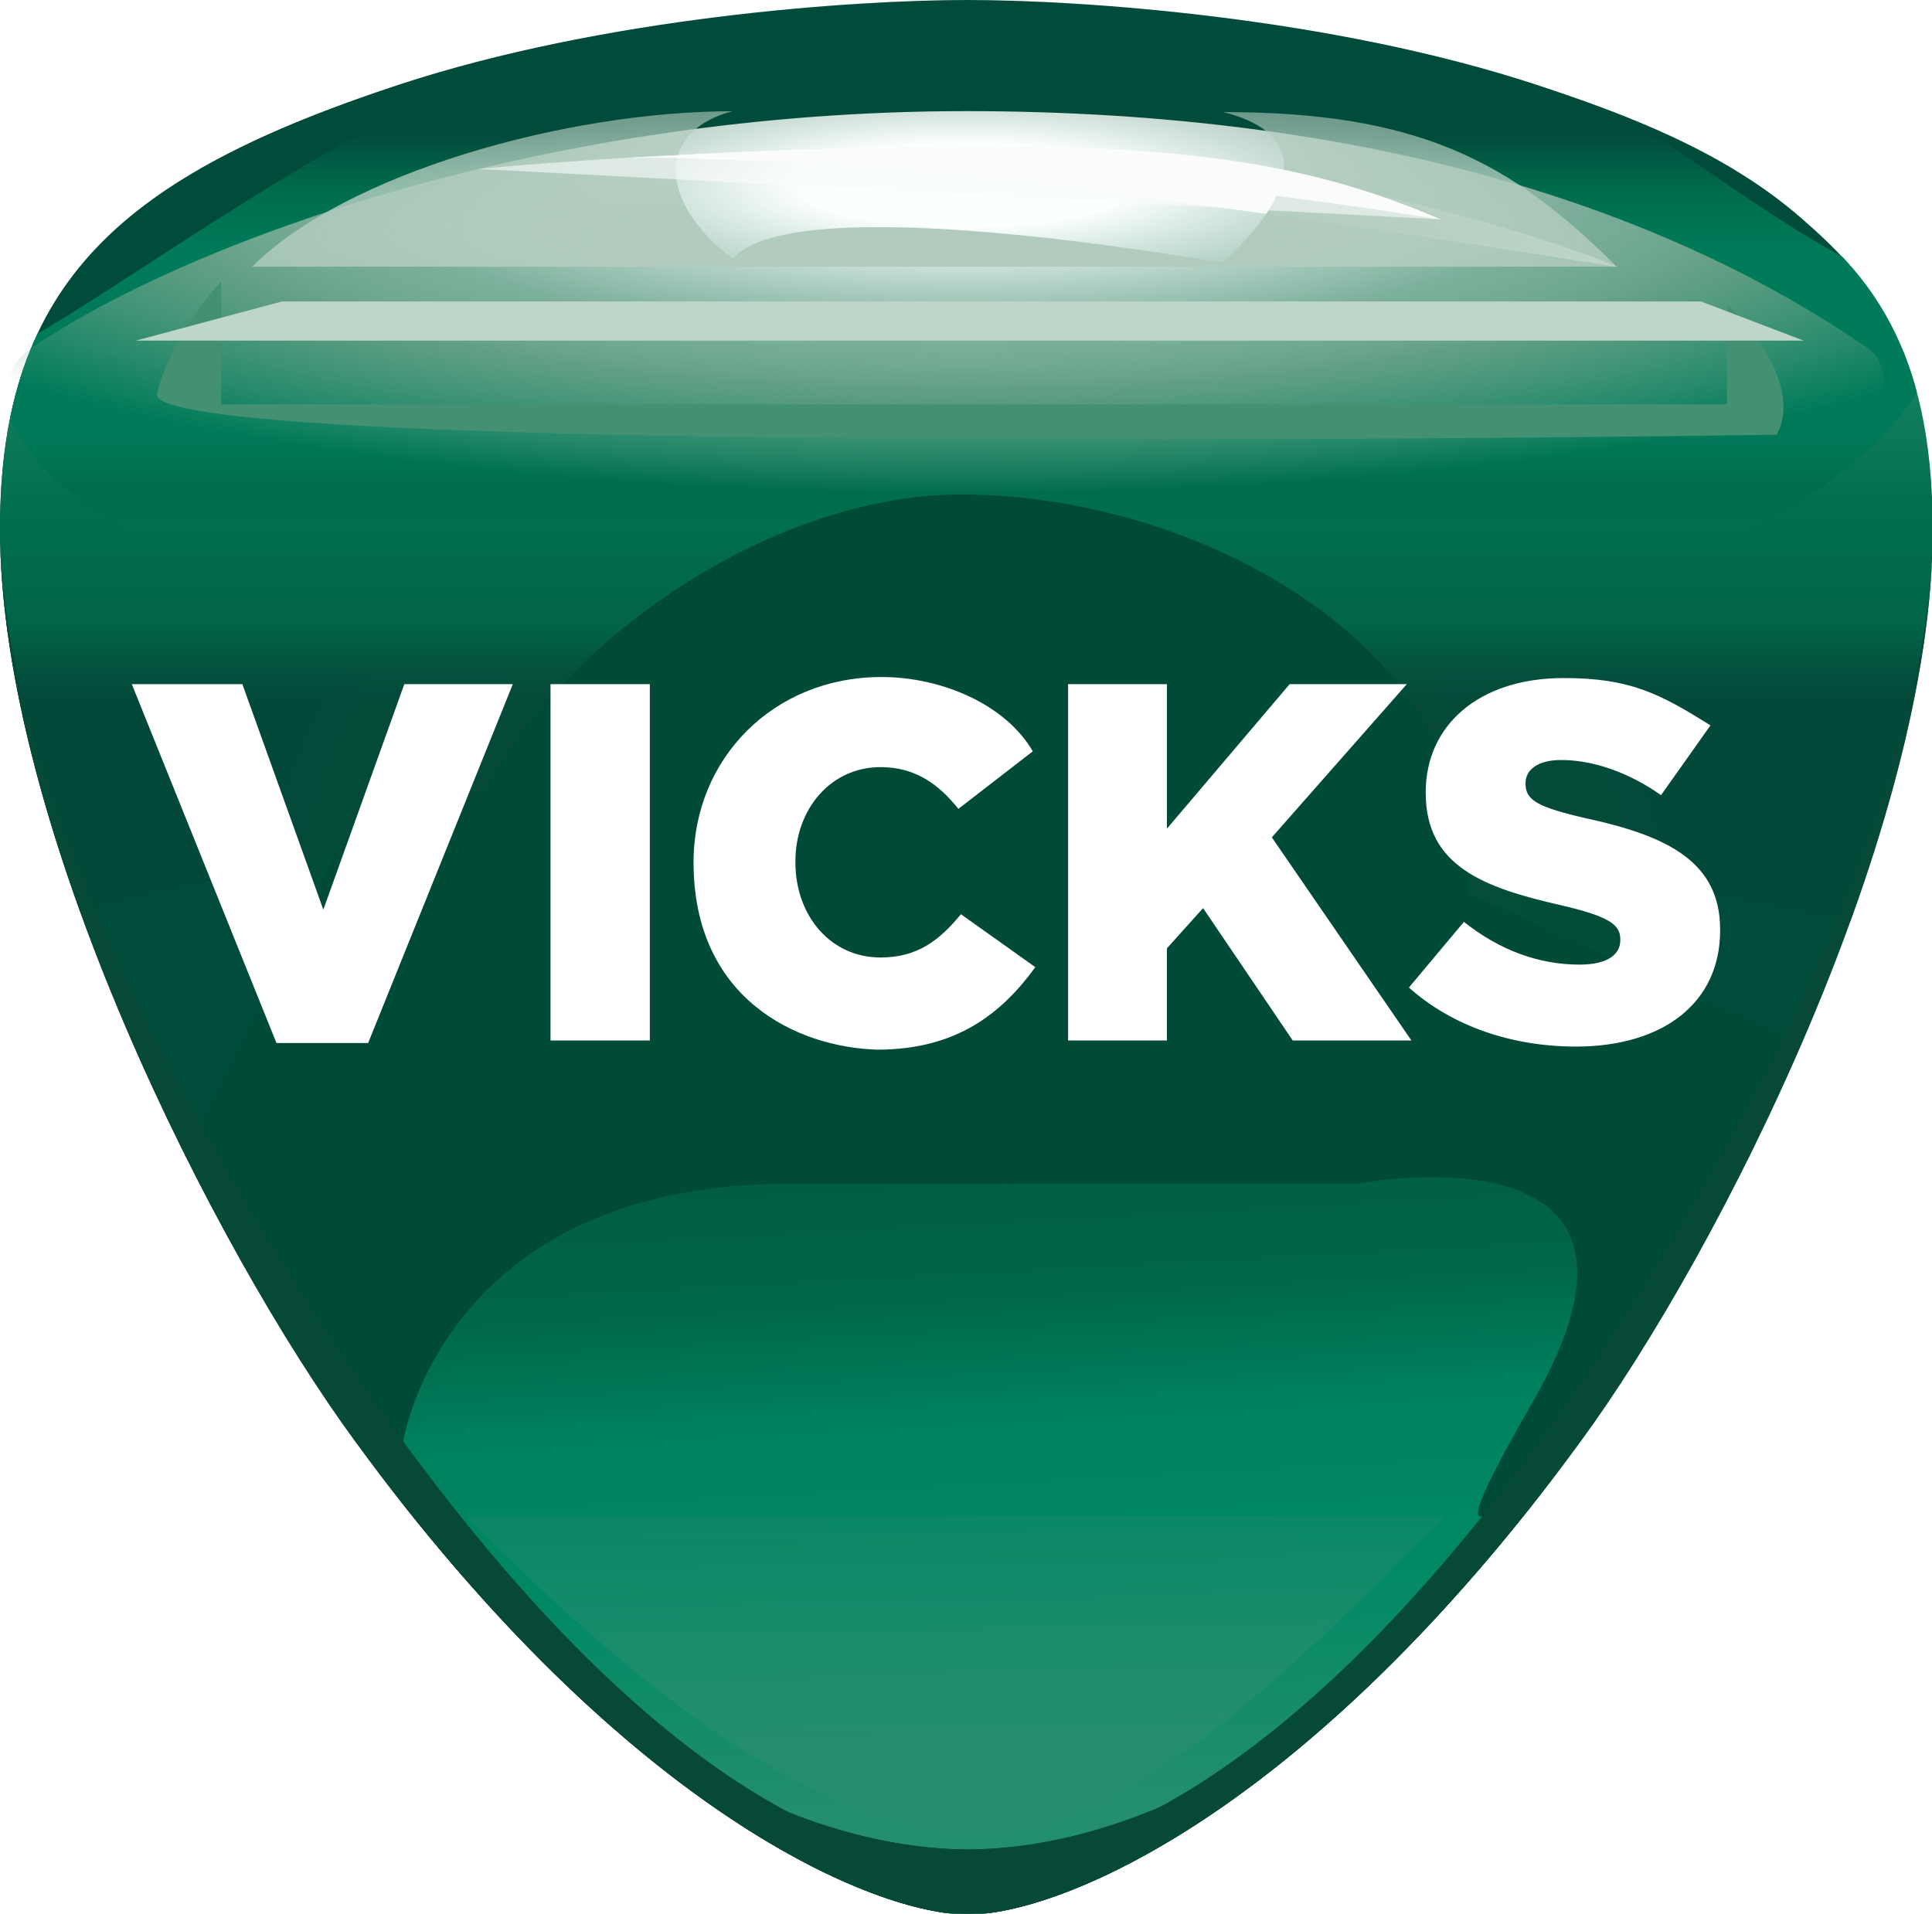 <?xml version="1.0" encoding="UTF-8" standalone="no"?>
<svg xmlns:inkscape="http://www.inkscape.org/namespaces/inkscape" xmlns:sodipodi="http://sodipodi.sourceforge.net/DTD/sodipodi-0.dtd" xmlns:xlink="http://www.w3.org/1999/xlink" xmlns="http://www.w3.org/2000/svg" xmlns:svg="http://www.w3.org/2000/svg" width="771.703" height="764.491" viewBox="0 0 204.18 202.272" version="1.1" id="svg5" xml:space="preserve" inkscape:version="1.2.1 (9c6d41e410, 2022-07-14)" sodipodi:docname="Vicks 2007.svg">
  <defs id="defs2">
    <linearGradient inkscape:collect="always" id="linearGradient14468">
      <stop style="stop-color:#268d6f;stop-opacity:1;" offset="0" id="stop14464"></stop>
      <stop style="stop-color:#268d6f;stop-opacity:0;" offset="1" id="stop14466"></stop>
    </linearGradient>
    <linearGradient inkscape:collect="always" id="linearGradient4560">
      <stop style="stop-color:#b1ccbe;stop-opacity:1;" offset="0.264" id="stop4556"></stop>
      <stop style="stop-color:#b1ccbe;stop-opacity:0.558;" offset="1" id="stop4558"></stop>
    </linearGradient>
    <linearGradient inkscape:collect="always" id="linearGradient21019">
      <stop style="stop-color:#238e6d;stop-opacity:1;" offset="0" id="stop21015"></stop>
      <stop style="stop-color:#018964;stop-opacity:1;" offset="0.253" id="stop10719"></stop>
      <stop style="stop-color:#00805e;stop-opacity:1;" offset="0.442" id="stop12036"></stop>
      <stop style="stop-color:#006748;stop-opacity:1;" offset="0.575" id="stop12590"></stop>
      <stop style="stop-color:#015d44;stop-opacity:1;" offset="0.712" id="stop21047"></stop>
      <stop style="stop-color:#00513f;stop-opacity:0.519;" offset="1" id="stop21017"></stop>
    </linearGradient>
    <linearGradient inkscape:collect="always" id="linearGradient11285">
      <stop style="stop-color:#228a6b;stop-opacity:1;" offset="0.347" id="stop11283"></stop>
      <stop style="stop-color:#016f4f;stop-opacity:1;" offset="0.674" id="stop11920"></stop>
      <stop style="stop-color:#016448;stop-opacity:1;" offset="0.88" id="stop16973"></stop>
      <stop style="stop-color:#064839;stop-opacity:0.567;" offset="1" id="stop11281"></stop>
    </linearGradient>
    <linearGradient inkscape:collect="always" id="linearGradient4370">
      <stop style="stop-color:#007b59;stop-opacity:1;" offset="0.311" id="stop4366"></stop>
      <stop style="stop-color:#006c4c;stop-opacity:1;" offset="0.517" id="stop9768"></stop>
      <stop style="stop-color:#007251;stop-opacity:0;" offset="0.71" id="stop1881"></stop>
      <stop style="stop-color:#014b39;stop-opacity:0;" offset="1" id="stop4368"></stop>
    </linearGradient>
    <linearGradient inkscape:collect="always" id="linearGradient3876">
      <stop style="stop-color:#fbfffe;stop-opacity:1;" offset="0.135" id="stop3872"></stop>
      <stop style="stop-color:#9cbdad;stop-opacity:0.784;" offset="0.501" id="stop13519"></stop>
      <stop style="stop-color:#63a086;stop-opacity:1;" offset="0.657" id="stop13103"></stop>
      <stop style="stop-color:#72a790;stop-opacity:0;" offset="1" id="stop3874"></stop>
    </linearGradient>
    <linearGradient inkscape:collect="always" id="linearGradient1038">
      <stop style="stop-color:#034839;stop-opacity:1;" offset="0" id="stop1036"></stop>
      <stop style="stop-color:#0b4739;stop-opacity:1;" offset="0.338" id="stop7970"></stop>
      <stop style="stop-color:#054d3a;stop-opacity:1;" offset="0.677" id="stop8317"></stop>
      <stop style="stop-color:#014b3a;stop-opacity:1;" offset="1" id="stop7278"></stop>
    </linearGradient>
    <radialGradient inkscape:collect="always" xlink:href="#linearGradient1038" id="radialGradient1040" cx="91.357" cy="126.467" fx="91.357" fy="126.467" r="87.055" gradientTransform="matrix(0.891,0,0,0.792,5.364,38.817)" gradientUnits="userSpaceOnUse"></radialGradient>
    <filter inkscape:collect="always" style="color-interpolation-filters:sRGB" id="filter3868" x="-0.06" y="-0.294" width="1.12" height="1.588">
      <feGaussianBlur inkscape:collect="always" stdDeviation="4.108" id="feGaussianBlur3870"></feGaussianBlur>
    </filter>
    <radialGradient inkscape:collect="always" xlink:href="#linearGradient3876" id="radialGradient3878" cx="91.181" cy="28.131" fx="91.181" fy="28.131" r="82.439" gradientTransform="matrix(1.299,0,0,0.327,-34.011,50.234)" gradientUnits="userSpaceOnUse"></radialGradient>
    <linearGradient inkscape:collect="always" xlink:href="#linearGradient11285" id="linearGradient16488" x1="91.331" y1="52.298" x2="91.331" y2="103.983" gradientUnits="userSpaceOnUse"></linearGradient>
    <filter inkscape:collect="always" style="color-interpolation-filters:sRGB" id="filter19321" x="-0.066" y="-0.22" width="1.131" height="1.439">
      <feGaussianBlur inkscape:collect="always" stdDeviation="4.676" id="feGaussianBlur19323"></feGaussianBlur>
    </filter>
    <clipPath id="clipPath19442">
      <path id="path19444" style="opacity:1;fill:url(#radialGradient19446);fill-opacity:1;stroke:#660000;stroke-width:6;stroke-linecap:round;stroke-opacity:0;paint-order:stroke fill markers" d="m 91.492,43.198 c -9.965,0 -31.637,1.486 -49.569,7.397 -23.772,7.836 -34.621,17.071 -34.621,38.567 0,26.086 18.725,62.816 30.891,79.415 23.914,32.629 45.453,41.159 53.299,41.159 7.846,0 29.384,-8.53 53.299,-41.159 12.165,-16.599 30.621,-53.262 30.621,-79.348 0,-16.212 -5.89,-22.26 -11.368,-27.042 -6.652,-5.807 -15.24,-9.039 -22.984,-11.592 -17.931,-5.911 -39.603,-7.397 -49.568,-7.397 z"></path>
    </clipPath>
    <radialGradient inkscape:collect="always" xlink:href="#linearGradient1038" id="radialGradient19446" gradientUnits="userSpaceOnUse" gradientTransform="matrix(0.734,0,0,0.652,24.334,43.999)" cx="91.357" cy="126.467" fx="91.357" fy="126.467" r="87.055"></radialGradient>
    <clipPath id="clipPath20010">
      <path id="path20012" style="opacity:1;fill:url(#radialGradient20014);fill-opacity:1;stroke:#660000;stroke-width:6;stroke-linecap:round;stroke-opacity:0;paint-order:stroke fill markers" d="m 91.492,43.198 c -9.965,0 -31.637,1.486 -49.569,7.397 -23.772,7.836 -34.621,17.071 -34.621,38.567 0,26.086 18.725,62.816 30.891,79.415 23.914,32.629 45.453,41.159 53.299,41.159 7.846,0 29.384,-8.53 53.299,-41.159 12.165,-16.599 30.621,-53.262 30.621,-79.348 0,-16.212 -5.89,-22.26 -11.368,-27.042 -6.652,-5.807 -15.24,-9.039 -22.984,-11.592 -17.931,-5.911 -39.603,-7.397 -49.568,-7.397 z"></path>
    </clipPath>
    <radialGradient inkscape:collect="always" xlink:href="#linearGradient1038" id="radialGradient20014" gradientUnits="userSpaceOnUse" gradientTransform="matrix(0.734,0,0,0.652,24.334,43.999)" cx="91.357" cy="126.467" fx="91.357" fy="126.467" r="87.055"></radialGradient>
    <linearGradient inkscape:collect="always" xlink:href="#linearGradient4370" id="linearGradient20016" x1="91.936" y1="72.821" x2="91.936" y2="97.991" gradientUnits="userSpaceOnUse" spreadMethod="reflect"></linearGradient>
    <linearGradient inkscape:collect="always" xlink:href="#linearGradient21019" id="linearGradient21021" x1="91.357" y1="200.775" x2="87.173" y2="122.487" gradientUnits="userSpaceOnUse"></linearGradient>
    <filter inkscape:collect="always" style="color-interpolation-filters:sRGB" id="filter21023" x="-0.068" y="-0.102" width="1.136" height="1.205">
      <feGaussianBlur inkscape:collect="always" stdDeviation="3.864" id="feGaussianBlur21025"></feGaussianBlur>
    </filter>
    <clipPath id="clipPath21033">
      <path id="path21035" style="opacity:1;fill:url(#radialGradient21037);fill-opacity:1;stroke:#660000;stroke-width:6;stroke-linecap:round;stroke-opacity:0;paint-order:stroke fill markers" d="m 91.492,43.198 c -9.965,0 -31.637,1.486 -49.569,7.397 -23.772,7.836 -34.621,17.071 -34.621,38.567 0,26.086 18.725,62.816 30.891,79.415 23.914,32.629 45.453,41.159 53.299,41.159 7.846,0 29.384,-8.53 53.299,-41.159 12.165,-16.599 30.621,-53.262 30.621,-79.348 0,-16.212 -5.89,-22.26 -11.368,-27.042 -6.652,-5.807 -15.24,-9.039 -22.984,-11.592 -17.931,-5.911 -39.603,-7.397 -49.568,-7.397 z"></path>
    </clipPath>
    <radialGradient inkscape:collect="always" xlink:href="#linearGradient1038" id="radialGradient21037" gradientUnits="userSpaceOnUse" gradientTransform="matrix(0.734,0,0,0.652,24.334,43.999)" cx="91.357" cy="126.467" fx="91.357" fy="126.467" r="87.055"></radialGradient>
    <clipPath id="clipPath21041">
      <path id="path21043" style="opacity:1;fill:url(#radialGradient21045);fill-opacity:1;stroke:#660000;stroke-width:6;stroke-linecap:round;stroke-opacity:0;paint-order:stroke fill markers" d="m 91.492,43.198 c -9.965,0 -31.637,1.486 -49.569,7.397 -23.772,7.836 -34.621,17.071 -34.621,38.567 0,26.086 18.725,62.816 30.891,79.415 23.914,32.629 45.453,41.159 53.299,41.159 7.846,0 29.384,-8.53 53.299,-41.159 12.165,-16.599 30.621,-53.262 30.621,-79.348 0,-16.212 -5.89,-22.26 -11.368,-27.042 -6.652,-5.807 -15.24,-9.039 -22.984,-11.592 -17.931,-5.911 -39.603,-7.397 -49.568,-7.397 z"></path>
    </clipPath>
    <radialGradient inkscape:collect="always" xlink:href="#linearGradient1038" id="radialGradient21045" gradientUnits="userSpaceOnUse" gradientTransform="matrix(0.734,0,0,0.652,24.334,43.999)" cx="91.357" cy="126.467" fx="91.357" fy="126.467" r="87.055"></radialGradient>
    <filter inkscape:collect="always" style="color-interpolation-filters:sRGB" id="filter3940" x="-0.127" y="-5.398" width="1.253" height="11.795">
      <feGaussianBlur inkscape:collect="always" stdDeviation="7.66" id="feGaussianBlur3942"></feGaussianBlur>
    </filter>
    <filter inkscape:collect="always" style="color-interpolation-filters:sRGB" id="filter4552" x="-0.094" y="-0.827" width="1.188" height="2.653">
      <feGaussianBlur inkscape:collect="always" stdDeviation="4.658" id="feGaussianBlur4554"></feGaussianBlur>
    </filter>
    <radialGradient inkscape:collect="always" xlink:href="#linearGradient4560" id="radialGradient4562" cx="81.762" cy="63.967" fx="81.762" fy="63.967" r="78.147" gradientTransform="matrix(1.41,0,0,0.156,-33.555,53.976)" gradientUnits="userSpaceOnUse"></radialGradient>
    <filter inkscape:collect="always" style="color-interpolation-filters:sRGB" id="filter6367" x="-0.093" y="-0.24" width="1.186" height="1.479">
      <feGaussianBlur inkscape:collect="always" stdDeviation="6.518" id="feGaussianBlur6369"></feGaussianBlur>
    </filter>
    <filter inkscape:collect="always" style="color-interpolation-filters:sRGB" id="filter6371" x="-0.154" y="-0.156" width="1.309" height="1.312">
      <feGaussianBlur inkscape:collect="always" stdDeviation="12.626" id="feGaussianBlur6373"></feGaussianBlur>
    </filter>
    <filter inkscape:collect="always" style="color-interpolation-filters:sRGB" id="filter7105" x="-0.043" y="-0.043" width="1.085" height="1.086">
      <feGaussianBlur inkscape:collect="always" stdDeviation="2.238" id="feGaussianBlur7103"></feGaussianBlur>
    </filter>
    <filter inkscape:collect="always" style="color-interpolation-filters:sRGB" id="filter7161" x="-0.337" y="-0.528" width="1.674" height="2.056">
      <feGaussianBlur inkscape:collect="always" stdDeviation="13.847" id="feGaussianBlur7163"></feGaussianBlur>
    </filter>
    <filter inkscape:collect="always" style="color-interpolation-filters:sRGB" id="filter8500" x="-0.109" y="-1.435" width="1.217" height="3.87">
      <feGaussianBlur inkscape:collect="always" stdDeviation="3.786" id="feGaussianBlur8502"></feGaussianBlur>
    </filter>
    <filter inkscape:collect="always" style="color-interpolation-filters:sRGB" id="filter9543" x="-0.147" y="-1.872" width="1.294" height="4.745">
      <feGaussianBlur inkscape:collect="always" stdDeviation="3.953" id="feGaussianBlur9541"></feGaussianBlur>
    </filter>
    <clipPath id="clipPath10230">
      <path id="path10232" style="fill:url(#radialGradient10234);fill-opacity:1;stroke:#660000;stroke-width:6;stroke-linecap:round;stroke-opacity:0;paint-order:stroke fill markers" d="m 84.673,43.377 c -9.965,0 -31.637,1.486 -49.569,7.397 -23.772,7.836 -34.621,17.071 -34.621,38.567 0,26.086 18.725,62.816 30.891,79.415 23.914,32.629 45.453,41.159 53.299,41.159 7.846,0 29.384,-8.53 53.299,-41.159 12.165,-16.599 30.621,-53.262 30.621,-79.348 0,-16.212 -5.89,-22.26 -11.368,-27.042 C 150.574,56.559 141.986,53.327 134.241,50.774 116.31,44.863 94.638,43.377 84.673,43.377 Z"></path>
    </clipPath>
    <radialGradient inkscape:collect="always" xlink:href="#linearGradient1038" id="radialGradient10234" gradientUnits="userSpaceOnUse" gradientTransform="matrix(0.734,0,0,0.652,17.516,44.179)" cx="91.357" cy="126.467" fx="91.357" fy="126.467" r="87.055"></radialGradient>
    <filter inkscape:collect="always" style="color-interpolation-filters:sRGB" id="filter11204" x="-0.163" y="-0.343" width="1.326" height="1.686">
      <feGaussianBlur inkscape:collect="always" stdDeviation="9.44" id="feGaussianBlur11206"></feGaussianBlur>
    </filter>
    <filter inkscape:collect="always" style="color-interpolation-filters:sRGB" id="filter14045" x="-0.08" y="-0.893" width="1.16" height="2.785">
      <feGaussianBlur inkscape:collect="always" stdDeviation="2.355" id="feGaussianBlur14043"></feGaussianBlur>
    </filter>
    <filter inkscape:collect="always" style="color-interpolation-filters:sRGB" id="filter14051" x="-0.143" y="-1.177" width="1.285" height="3.353">
      <feGaussianBlur inkscape:collect="always" stdDeviation="5.123" id="feGaussianBlur14049"></feGaussianBlur>
    </filter>
    <filter inkscape:collect="always" style="color-interpolation-filters:sRGB" id="filter14057" x="-0.078" y="-0.644" width="1.156" height="2.288">
      <feGaussianBlur inkscape:collect="always" stdDeviation="2.803" id="feGaussianBlur14055"></feGaussianBlur>
    </filter>
    <filter inkscape:collect="always" style="color-interpolation-filters:sRGB" id="filter14460" x="-0.103" y="-0.317" width="1.206" height="1.634">
      <feGaussianBlur inkscape:collect="always" stdDeviation="3.645" id="feGaussianBlur14462"></feGaussianBlur>
    </filter>
    <linearGradient inkscape:collect="always" xlink:href="#linearGradient14468" id="linearGradient14470" x1="83.587" y1="200.954" x2="83.587" y2="166.73" gradientUnits="userSpaceOnUse"></linearGradient>
    <filter inkscape:collect="always" style="color-interpolation-filters:sRGB" id="filter15731" x="-0.046" y="-0.296" width="1.093" height="1.592">
      <feGaussianBlur inkscape:collect="always" stdDeviation="2.956" id="feGaussianBlur15733"></feGaussianBlur>
    </filter>
    <clipPath id="clipPath15737">
      <path id="path15739" style="mix-blend-mode:normal;fill:#064937;fill-opacity:1;stroke:#660000;stroke-width:6;stroke-linecap:round;stroke-opacity:0;paint-order:stroke fill markers;filter:url(#filter7105)" d="m -8.24,26.87 v 5.16e-4 194.178 H 188.088 V 26.87 26.87 Z M 91.492,43.198 c 9.965,0 31.637,1.486 49.568,7.397 7.744,2.553 16.332,5.785 22.984,11.592 5.478,4.782 11.368,10.83 11.368,27.042 0,26.086 -18.456,62.749 -30.621,79.348 -23.914,32.629 -45.453,35.49 -53.299,35.49 -7.846,0 -29.385,-2.861 -53.299,-35.49 C 26.028,151.979 7.302,115.248 7.302,89.163 c 0,-21.497 10.849,-30.731 34.621,-38.567 17.931,-5.911 39.603,-7.397 49.569,-7.397 z" clip-path="url(#clipPath19442)" sodipodi:nodetypes="cccccccssssssssss" transform="translate(-6.818,0.179)"></path>
    </clipPath>
    <filter inkscape:collect="always" style="color-interpolation-filters:sRGB" id="filter16215" x="-0.074" y="-0.76" width="1.147" height="2.521">
      <feGaussianBlur inkscape:collect="always" stdDeviation="4.338" id="feGaussianBlur16217"></feGaussianBlur>
    </filter>
  </defs>
  <g inkscape:label="Layer 1" inkscape:groupmode="layer" id="layer1" transform="translate(15.322,-37.843)">
    <g id="g3588" style="stroke:none">
      <g id="g3565" style="stroke:none">
        <path id="path356" style="fill:url(#radialGradient1040);fill-opacity:1;stroke:none;stroke-width:7.287;stroke-linecap:round;stroke-opacity:0;paint-order:stroke fill markers" d="m 86.932,37.843 c -12.103,0 -38.426,1.805 -60.204,8.985 -28.872,9.518 -42.049,20.733 -42.049,46.842 0,31.683 22.743,76.294 37.519,96.455 29.045,39.63 55.206,49.99 64.735,49.99 9.529,0 35.689,-10.36 64.735,-49.99 14.775,-20.16 37.192,-64.69 37.192,-96.373 0,-19.69 -7.154,-27.037 -13.807,-32.845 -8.079,-7.053 -18.51,-10.979 -27.916,-14.079 -21.779,-7.179 -48.1,-8.985 -60.204,-8.985 z"></path>
        <path style="mix-blend-mode:normal;fill:url(#linearGradient21021);fill-opacity:1;stroke:none;stroke-width:6;stroke-linecap:round;stroke-opacity:0;paint-order:stroke fill markers;filter:url(#filter21023)" d="m 91.492,209.736 c -23.578,0 -56.876,-46.621 -68.106,-66.073 28.423,-40.002 111.718,-24.422 136.14,0 -14.04,24.318 -42.79,66.073 -68.034,66.073 z" id="path20798" sodipodi:nodetypes="cccc" clip-path="url(#clipPath21033)" transform="matrix(1.215,0,0,1.215,-24.191,-14.624)"></path>
        <path style="mix-blend-mode:normal;fill:#004a38;fill-opacity:1;stroke:none;stroke-width:6;stroke-linecap:round;stroke-opacity:0;paint-order:stroke fill markers;filter:url(#filter11204)" d="m 35.555,168.756 c 0,0 3.447,-22.419 33.594,-22.419 h 49.399 c 0,0 29.53,-5.735 15.2,19.087 -14.331,24.821 8.613,-5.067 8.613,-5.067 l 13.275,-26.862 -53.615,-24.292 -69.879,3.522 -15.575,31.117 z" id="path9599" clip-path="url(#clipPath10230)" sodipodi:nodetypes="cscscccccc" transform="matrix(1.215,0,0,1.215,-15.91,-14.841)"></path>
        <path style="mix-blend-mode:normal;fill:url(#linearGradient16488);fill-opacity:1;stroke:none;stroke-width:6;stroke-linecap:round;stroke-opacity:0;paint-order:stroke fill markers;filter:url(#filter19321)" d="m 10.578,72.199 c -8.284,14.349 -6.139,34.881 2.836,50.428 49.414,-12.229 83.753,-14.045 154.843,0.69 6.816,-11.806 11.474,-36.018 4.471,-49.875 z" id="path10999" sodipodi:nodetypes="ccccc" clip-path="url(#clipPath21041)" transform="matrix(1.215,0,0,1.215,-24.191,-14.624)"></path>
        <path style="mix-blend-mode:normal;fill:#fafcfc;fill-opacity:1;stroke:none;stroke-width:6;stroke-linecap:round;stroke-opacity:0;paint-order:stroke fill markers;filter:url(#filter9543)" d="M 87.787,56.113 51.152,61.179 h 64.62 z" id="path9539" sodipodi:nodetypes="cccc" transform="matrix(1.215,0,0,1.215,-15.91,-14.841)"></path>
        <path style="mix-blend-mode:normal;fill:url(#linearGradient20016);fill-opacity:1;stroke:none;stroke-width:6;stroke-linecap:round;stroke-opacity:0;paint-order:stroke fill markers;filter:url(#filter6367)" d="m 91.204,38.722 c -35.009,0 -66.006,25.036 -80.626,33.477 -12.259,7.078 12.368,31.784 79.914,31.784 64.104,0 96.052,-28.629 81.552,-36.26 -20.319,-8.851 -30.851,-29.001 -80.84,-29.001 z" id="path3932" sodipodi:nodetypes="ccccc" clip-path="url(#clipPath20010)" transform="matrix(1.215,0,0,1.215,-24.191,-14.624)"></path>
        <path id="path15312" style="mix-blend-mode:normal;fill:#2e8b6c;fill-opacity:1;stroke:none;stroke-width:6;stroke-linecap:round;stroke-opacity:0;paint-order:stroke fill markers;filter:url(#filter15731)" d="M 26.949,64.852 10.229,76.253 c -2.429,4.207 -2.157,8.835 -1e-6,12.572 3.825,-3.825 9.785,-11.9 16.593,-15.831 z m 115.868,0 0.127,8.141 c 6.808,3.931 12.768,12.006 16.593,15.831 2.157,-3.737 2.429,-8.365 0,-12.572 z" sodipodi:nodetypes="cccccccccc" clip-path="url(#clipPath15737)" transform="matrix(1.215,0,0,1.215,-15.91,-14.841)"></path>
        <path style="fill:url(#radialGradient3878);fill-opacity:1;stroke:none;stroke-width:6;stroke-linecap:round;stroke-opacity:0;paint-order:stroke fill markers;filter:url(#filter3868)" d="m 84.512,53.028 c -36.149,0 -67.349,11.132 -81.314,20.617 -3.611,2.452 -3.512,8.867 0,8.867 48.343,7.42 112.044,2.965 159.738,-4e-6 0,0 3.22,-6.643 0,-8.867 C 145.276,61.448 119.434,53.028 84.512,53.028 Z" id="path3107" sodipodi:nodetypes="csccsc" transform="matrix(1.215,0,0,1.215,-15.91,-14.841)"></path>
        <path style="mix-blend-mode:normal;fill:#fafcfc;fill-opacity:1;stroke:none;stroke-width:6;stroke-linecap:round;stroke-opacity:0;paint-order:stroke fill markers;filter:url(#filter14057)" d="m 87.787,56.113 c -17.967,0 -26.873,0.735 -32.829,0.975 25.08,-0.146 62.133,5.674 86.147,9.474 -8.882,-3.819 -33.997,-10.45 -53.318,-10.45 z" id="path14053" sodipodi:nodetypes="sccs" transform="matrix(1.215,0,0,1.215,-15.91,-14.841)"></path>
        <path style="fill:#449072;fill-opacity:1;stroke:none;stroke-width:6;stroke-linecap:round;stroke-opacity:0;paint-order:stroke fill markers;filter:url(#filter16215)" d="m 150.7,69.806 v 8.727 H 19.728 V 67.892 c 0,0 -4.04,3.894 -5.591,9.684 -1.551,5.79 140.869,3.603 140.869,3.603 0,0 2.983,-4.084 -4.307,-11.374 z" id="path15799" transform="matrix(1.215,0,0,1.215,-15.91,-14.841)"></path>
        <path id="path7159" style="fill:#004b38;stroke:none;stroke-width:8.04;stroke-linecap:round;stroke-opacity:0;paint-order:stroke fill markers;filter:url(#filter7161)" d="m 130.446,122.898 c 0,20.841 25.374,28.384 -46.391,28.384 -39.414,0 -47.834,-0.004 -47.834,-20.845 0,-20.841 26.1,-42.099 47.834,-42.099 21.734,-3e-6 46.391,13.72 46.391,34.561 z" sodipodi:nodetypes="sssss" transform="matrix(1.157,0,0,1.157,-11.049,-12.097)"></path>
        <path style="mix-blend-mode:normal;fill:#fafcfc;fill-opacity:1;stroke:none;stroke-width:6;stroke-linecap:round;stroke-opacity:0;paint-order:stroke fill markers;filter:url(#filter14051)" d="m 87.787,56.113 c -17.967,0 -26.873,0.735 -32.829,0.975 25.08,-0.146 62.133,5.674 86.147,9.474 -8.882,-3.819 -33.997,-10.45 -53.318,-10.45 z" id="path14047" sodipodi:nodetypes="sccs" transform="matrix(1.215,0,0,1.215,-15.91,-14.841)"></path>
        <path style="mix-blend-mode:normal;fill:url(#radialGradient4562);fill-opacity:1;stroke:none;stroke-width:6;stroke-linecap:round;stroke-opacity:0;paint-order:stroke fill markers;filter:url(#filter4552)" d="m 106.873,53.11 c 6.221,1.531 7.874,5.708 0,13.095 -2.408,-0.319 -37.391,-6.569 -42.663,-0.326 -6.715,-5.144 -6.453,-11.201 0,-12.842 -14.495,0 -33.667,5.403 -41.79,13.525 H 141.105 C 131.878,57.336 123.785,53.11 106.873,53.11 Z" id="path3998" sodipodi:nodetypes="ccccccc" transform="matrix(1.215,0,0,1.215,-15.91,-14.841)"></path>
        <path style="mix-blend-mode:normal;fill:#bed6c9;fill-opacity:1;stroke:none;stroke-width:6;stroke-linecap:round;stroke-opacity:0;paint-order:stroke fill markers;filter:url(#filter3940)" d="M 157.37,72.994 H 12.29 l 12.711,-3.406 H 148.446 Z" id="path3455" sodipodi:nodetypes="ccccc" transform="matrix(1.215,0,0,1.215,-15.91,-14.841)"></path>
        <path id="rect19431" style="mix-blend-mode:normal;fill:#064937;fill-opacity:1;stroke:none;stroke-width:6;stroke-linecap:round;stroke-opacity:0;paint-order:stroke fill markers;filter:url(#filter6371)" d="m -8.24,26.87 v 5.16e-4 194.178 H 188.088 V 26.87 26.87 Z M 91.492,43.198 c 9.965,0 31.637,1.486 49.568,7.397 7.744,2.553 16.332,5.785 22.984,11.592 5.478,4.782 11.368,10.83 11.368,27.042 0,26.086 -22.039,62.749 -34.204,79.348 -23.914,32.629 -41.87,36.68 -49.716,36.68 -7.846,0 -25.205,-4.051 -49.119,-36.68 C 30.208,151.979 7.302,115.248 7.302,89.163 c 0,-21.497 10.849,-30.731 34.621,-38.567 17.931,-5.911 39.603,-7.397 49.569,-7.397 z" clip-path="url(#clipPath19442)" sodipodi:nodetypes="cccccccssssssssss" transform="matrix(1.215,0,0,1.215,-24.191,-14.624)"></path>
        <path style="fill:url(#linearGradient14470);fill-opacity:1;stroke:none;stroke-width:6;stroke-linecap:round;stroke-opacity:0;paint-order:stroke fill markers;filter:url(#filter14460)" d="M 126.152,175.304 H 41.022 c 15.782,15.782 30.99,27.613 45.103,27.613 12.077,0 25.969,-13.556 40.026,-27.613 z" id="path14113" sodipodi:nodetypes="cccc" transform="matrix(1.215,0,0,1.215,-15.91,-14.841)"></path>
        <path style="mix-blend-mode:normal;fill:#fafcfc;fill-opacity:0.599;stroke:none;stroke-width:6;stroke-linecap:round;stroke-opacity:0;paint-order:stroke fill markers;filter:url(#filter8500)" d="m 87.787,56.113 c -26.638,0 -45.674,1.95 -45.674,1.95 l 83.68,4.383 c 0,0 -13.908,-6.333 -38.006,-6.333 z" id="path8498" sodipodi:nodetypes="sccs" transform="matrix(1.215,0,0,1.215,-15.91,-14.841)"></path>
        <path id="path7101" style="mix-blend-mode:normal;fill:#064937;fill-opacity:1;stroke:none;stroke-width:6;stroke-linecap:round;stroke-opacity:0;paint-order:stroke fill markers;filter:url(#filter7105)" d="m -8.24,26.87 v 5.16e-4 194.178 H 188.088 V 26.87 26.87 Z M 91.492,43.198 c 9.965,0 31.637,1.486 49.568,7.397 7.744,2.553 16.332,5.785 22.984,11.592 5.478,4.782 11.368,10.83 11.368,27.042 0,26.086 -18.456,62.749 -30.621,79.348 -23.914,32.629 -45.453,35.49 -53.299,35.49 -7.846,0 -29.385,-2.861 -53.299,-35.49 C 26.028,151.979 7.302,115.248 7.302,89.163 c 0,-21.497 10.849,-30.731 34.621,-38.567 17.931,-5.911 39.603,-7.397 49.569,-7.397 z" clip-path="url(#clipPath19442)" sodipodi:nodetypes="cccccccssssssssss" transform="matrix(1.215,0,0,1.215,-24.191,-14.624)"></path>
        <path style="mix-blend-mode:normal;fill:#fafcfc;fill-opacity:1;stroke:none;stroke-width:6;stroke-linecap:round;stroke-opacity:0;paint-order:stroke fill markers;filter:url(#filter14045)" d="m 87.787,56.113 c -17.967,0 -26.873,0.735 -32.829,0.975 25.08,-0.146 46.821,1.558 70.835,5.358 -8.882,-3.819 -18.686,-6.333 -38.006,-6.333 z" id="path13351" sodipodi:nodetypes="sccs" transform="matrix(1.215,0,0,1.215,-15.91,-14.841)"></path>
      </g>
      <path id="path451" style="font-size:38.762px;font-family:'Gotham Black';-inkscape-font-specification:'Gotham Black, ';fill:#ffffff;fill-opacity:1;stroke:none;stroke-width:25.425;stroke-linecap:round;stroke-opacity:0;paint-order:stroke fill markers" d="m 77.837,109.401 c -11.412,0 -19.863,8.608 -19.863,19.583 0,14.427 10.925,19.557 19.433,19.802 8.344,0 13.134,-3.823 16.687,-8.719 l -7.86,-5.595 c -2.261,2.744 -4.575,4.573 -8.505,4.573 -5.275,0 -8.99,-4.412 -8.99,-10.061 v -0.107 c 0,-5.488 3.714,-9.953 8.99,-9.953 3.607,0 6.082,1.722 8.236,4.412 l 7.86,-6.08 c -2.84,-4.92 -9.573,-7.855 -15.987,-7.855 z m 72.105,0.108 c -9.043,0 -14.588,5.057 -14.588,12.051 v 0.107 c 0,7.747 6.191,10.007 14.211,11.836 5.114,1.184 6.352,2.045 6.352,3.605 v 0.108 c 0,1.614 -1.507,2.582 -4.307,2.582 -4.36,0 -8.505,-1.56 -12.219,-4.519 l -5.814,6.941 c 4.629,4.143 10.981,6.241 17.656,6.241 9.151,0 15.234,-4.574 15.234,-12.267 v -0.107 c 0,-7.048 -5.383,-9.846 -14.05,-11.729 -5.221,-1.184 -6.513,-1.936 -6.513,-3.658 v -0.107 c 0,-1.345 1.238,-2.421 3.768,-2.421 3.337,0 7.106,1.291 10.551,3.713 l 5.221,-7.371 c -5.375,-3.369 -8.492,-5.004 -15.502,-5.004 z m -151.334,0.645 15.288,37.93 h 9.689 L 38.874,110.154 H 27.408 l -8.559,23.834 -8.558,-23.834 z m 44.249,0 v 37.661 h 10.497 v -37.661 z m 54.701,0 v 37.661 h 10.443 v -9.738 l 3.822,-4.251 9.474,13.989 h 12.542 l -14.75,-21.467 14.265,-16.194 h -12.381 l -12.973,15.279 v -15.279 z" sodipodi:nodetypes="cccccssssccccsscsssccssscsssccccccccccccccccccccccccccccc"></path>
    </g>
  </g>
</svg>
